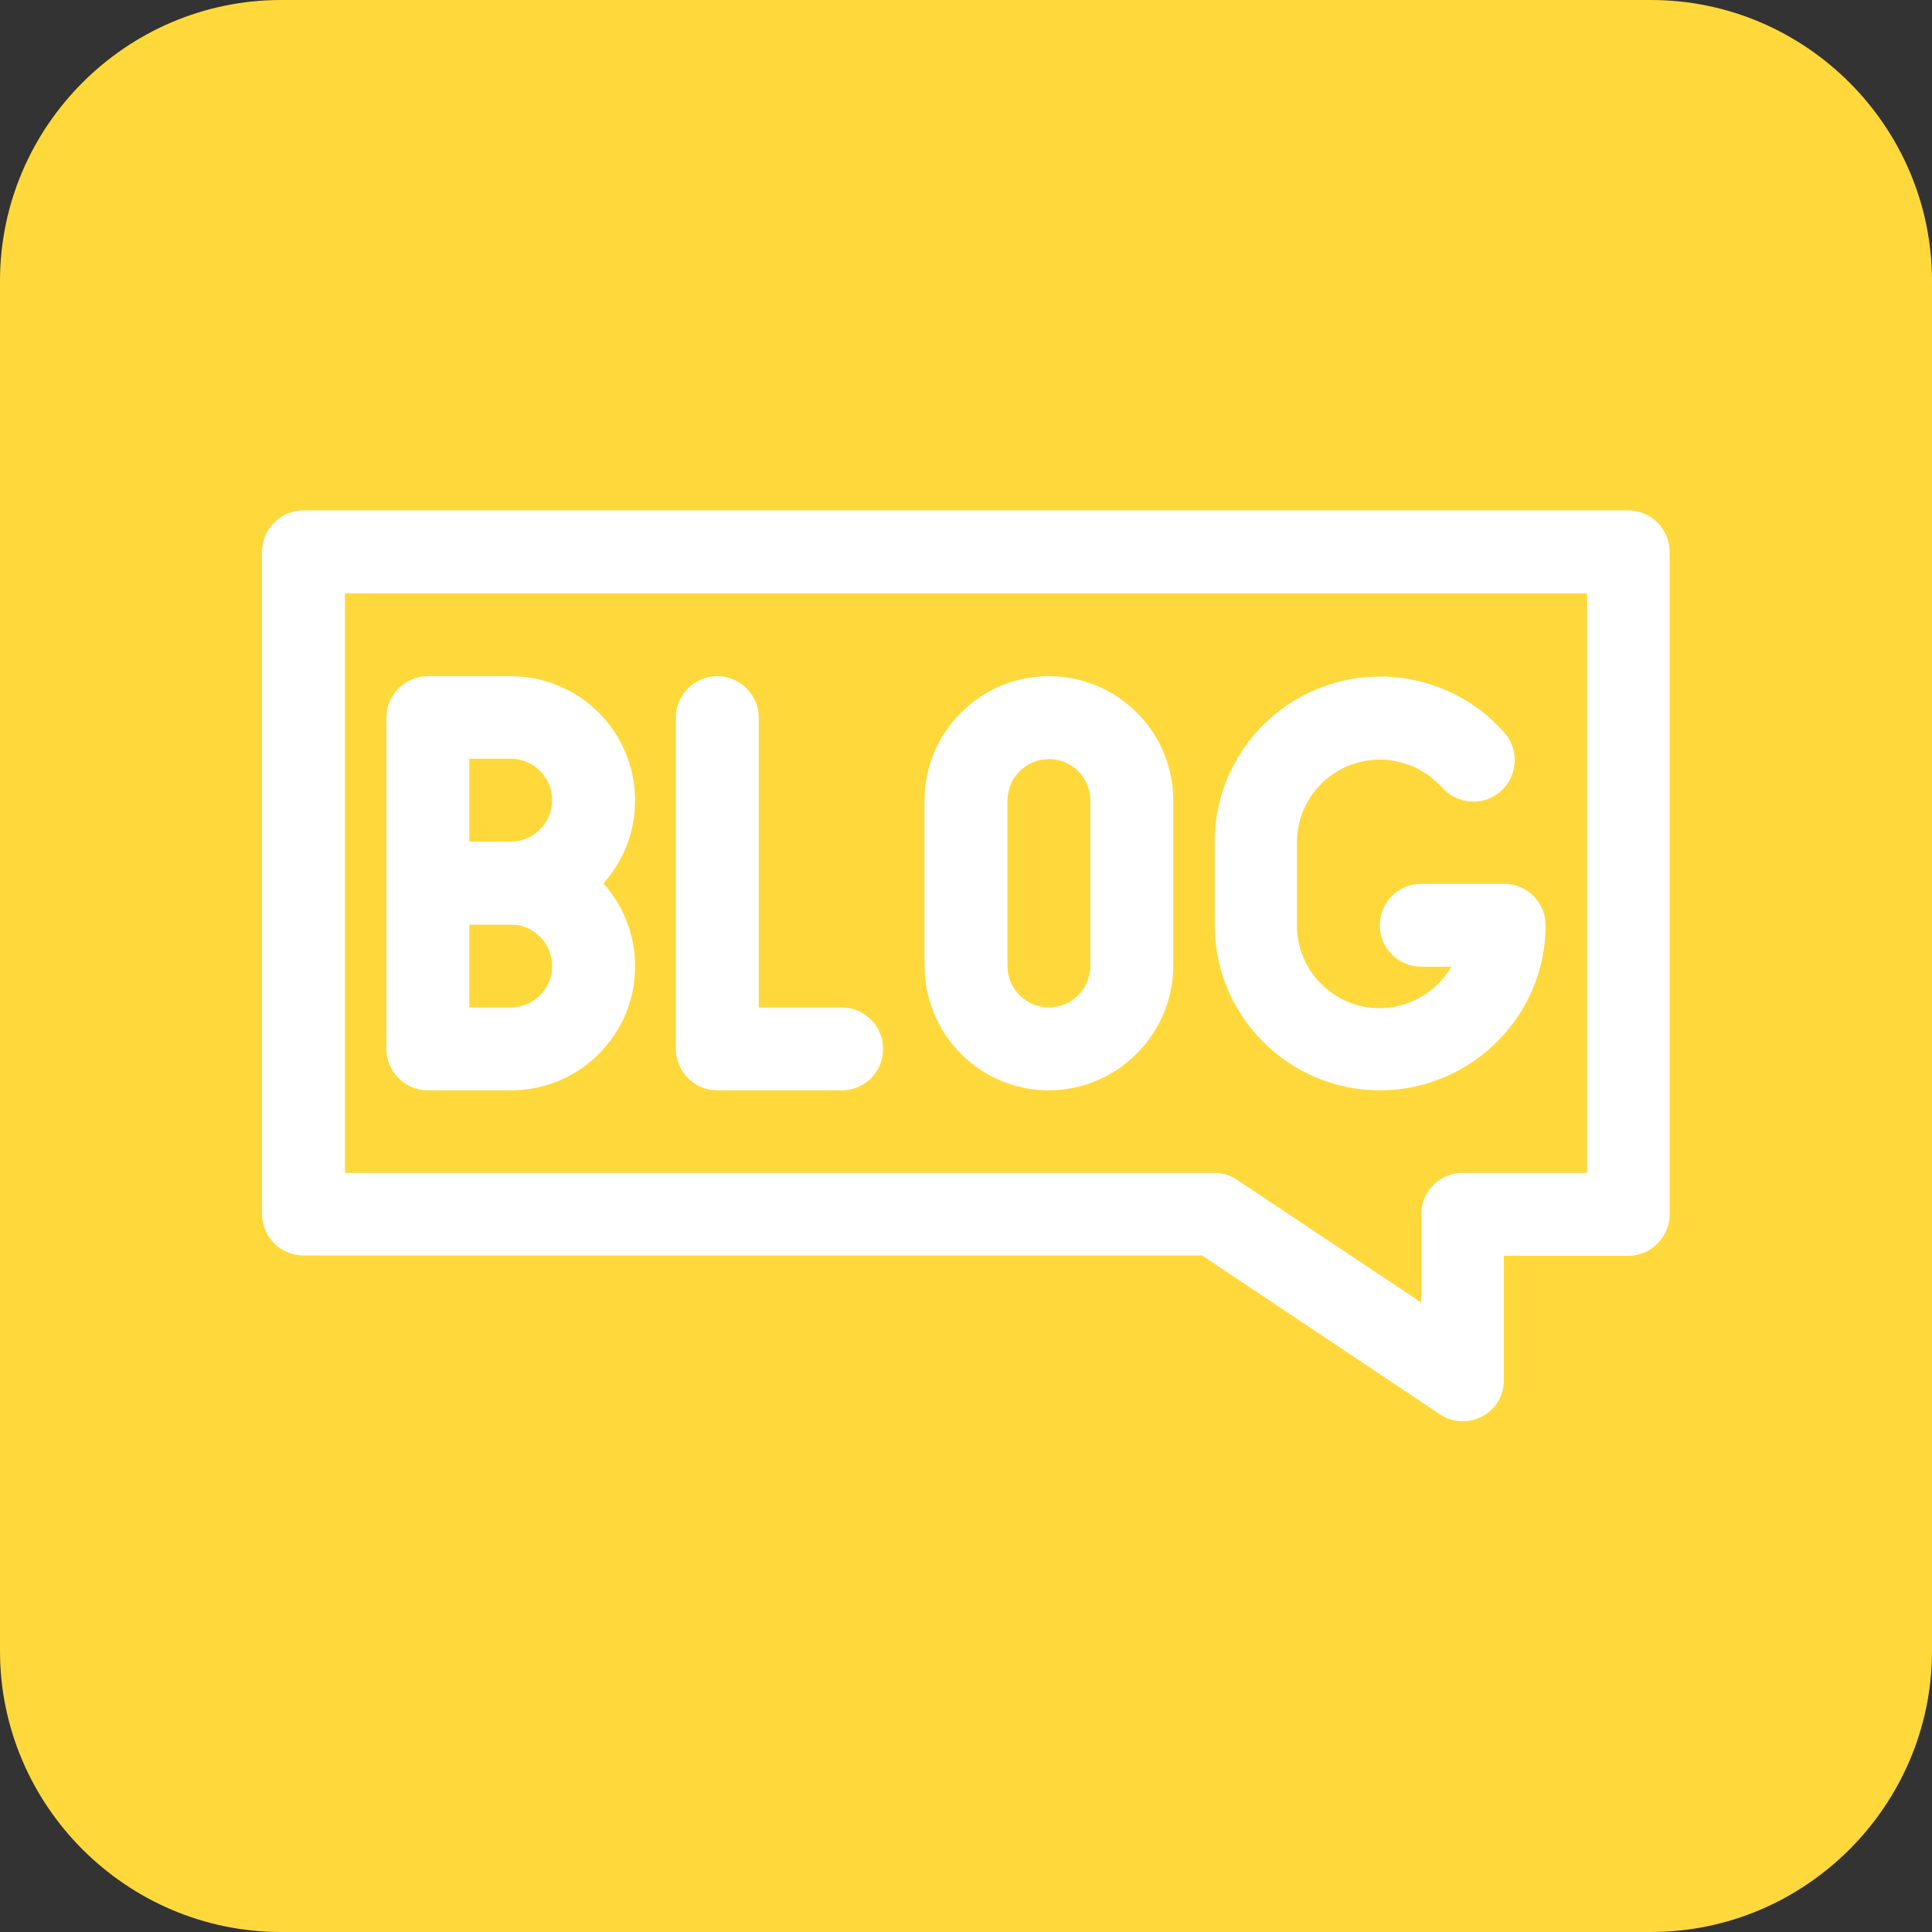 <?xml version="1.0" encoding="UTF-8" standalone="no"?><svg xmlns="http://www.w3.org/2000/svg" xmlns:xlink="http://www.w3.org/1999/xlink" fill="#000000" height="550" preserveAspectRatio="xMidYMid meet" version="1" viewBox="0.0 0.0 550.0 550.0" width="550" zoomAndPan="magnify"><rect x="0.0" y="0.0" width="550.0" height="550.0" fill="#333333" stroke="none"/><g id="change1_1"><path d="M470,550H80c-44,0-80-36-80-80V80C0,36,36,0,80,0h390c44,0,80,36,80,80v390C550,514,514,550,470,550z" fill="#ffd93b"/></g><g><g fill="#ffffff" id="change2_1"><path d="M416.4,404.6c-2.3,0-4.6-0.7-6.5-2l-67.7-45.2H86.4c-6.5,0-11.8-5.3-11.8-11.8l0,0V157.1 c0-6.5,5.3-11.8,11.8-11.8h377.1c6.5,0,11.8,5.3,11.8,11.8v188.6c0,6.5-5.3,11.8-11.8,11.8l0,0h-35.4v35.4 C428.2,399.4,422.9,404.6,416.4,404.6z M98.2,333.9h247.5c2.3,0,4.6,0.7,6.5,2l52.4,34.9v-25.1c0-6.5,5.3-11.8,11.8-11.8l0,0h35.4 v-165H98.2V333.9z"/><path d="M145.4,263.2h-23.6c-6.5,0-11.8-5.3-11.8-11.8l0,0v-47.1c0-6.5,5.3-11.8,11.8-11.8l0,0h23.6 c19.5,0,35.4,15.8,35.4,35.4S164.9,263.2,145.4,263.2z M133.6,239.6h11.8c6.5,0,11.8-5.3,11.8-11.8s-5.3-11.8-11.8-11.8h-11.8 V239.6z"/><path d="M145.4,310.4h-23.6c-6.5,0-11.8-5.3-11.8-11.8l0,0v-47.1c0-6.5,5.3-11.8,11.8-11.8l0,0h23.6 c19.5,0,35.4,15.8,35.4,35.4S164.9,310.4,145.4,310.4z M133.6,286.8h11.8c6.5,0,11.8-5.3,11.8-11.8s-5.3-11.8-11.8-11.8h-11.8 V286.8z"/><path d="M239.6,310.4h-35.4c-6.5,0-11.8-5.3-11.8-11.8l0,0v-94.3c0-6.5,5.3-11.8,11.8-11.8s11.8,5.3,11.8,11.8v82.5 h23.6c6.5,0,11.8,5.3,11.8,11.8C251.4,305.1,246.2,310.4,239.6,310.4z"/><path d="M298.6,310.4c-19.5,0-35.3-15.8-35.4-35.4v-47.1c0-19.5,15.8-35.4,35.4-35.4c19.5,0,35.4,15.8,35.4,35.4V275 C333.9,294.5,318.1,310.3,298.6,310.4z M298.6,216.1c-6.5,0-11.8,5.3-11.8,11.8l0,0V275c0,6.5,5.3,11.8,11.8,11.8 s11.8-5.3,11.8-11.8v-47.1C310.4,221.3,305.1,216.1,298.6,216.1L298.6,216.1z"/><path d="M392.9,310.4c-26,0-47.1-21.1-47.1-47.1v-23.6c0-26,21.1-47.1,47.1-47.1c13.4,0,26.2,5.7,35.1,15.7 c4.5,4.7,4.2,12.2-0.5,16.7s-12.2,4.2-16.7-0.5c-0.1-0.1-0.2-0.3-0.4-0.4c-8.7-9.7-23.6-10.5-33.3-1.9c-5,4.5-7.9,10.9-7.9,17.6 v23.6c0,13,10.5,23.6,23.5,23.6c8.4,0,16.2-4.5,20.5-11.8h-8.6c-6.5,0-11.8-5.3-11.8-11.8s5.3-11.8,11.8-11.8h23.6 c6.5,0,11.8,5.3,11.8,11.8l0,0C440,289.2,418.9,310.3,392.9,310.4z"/></g></g></svg>